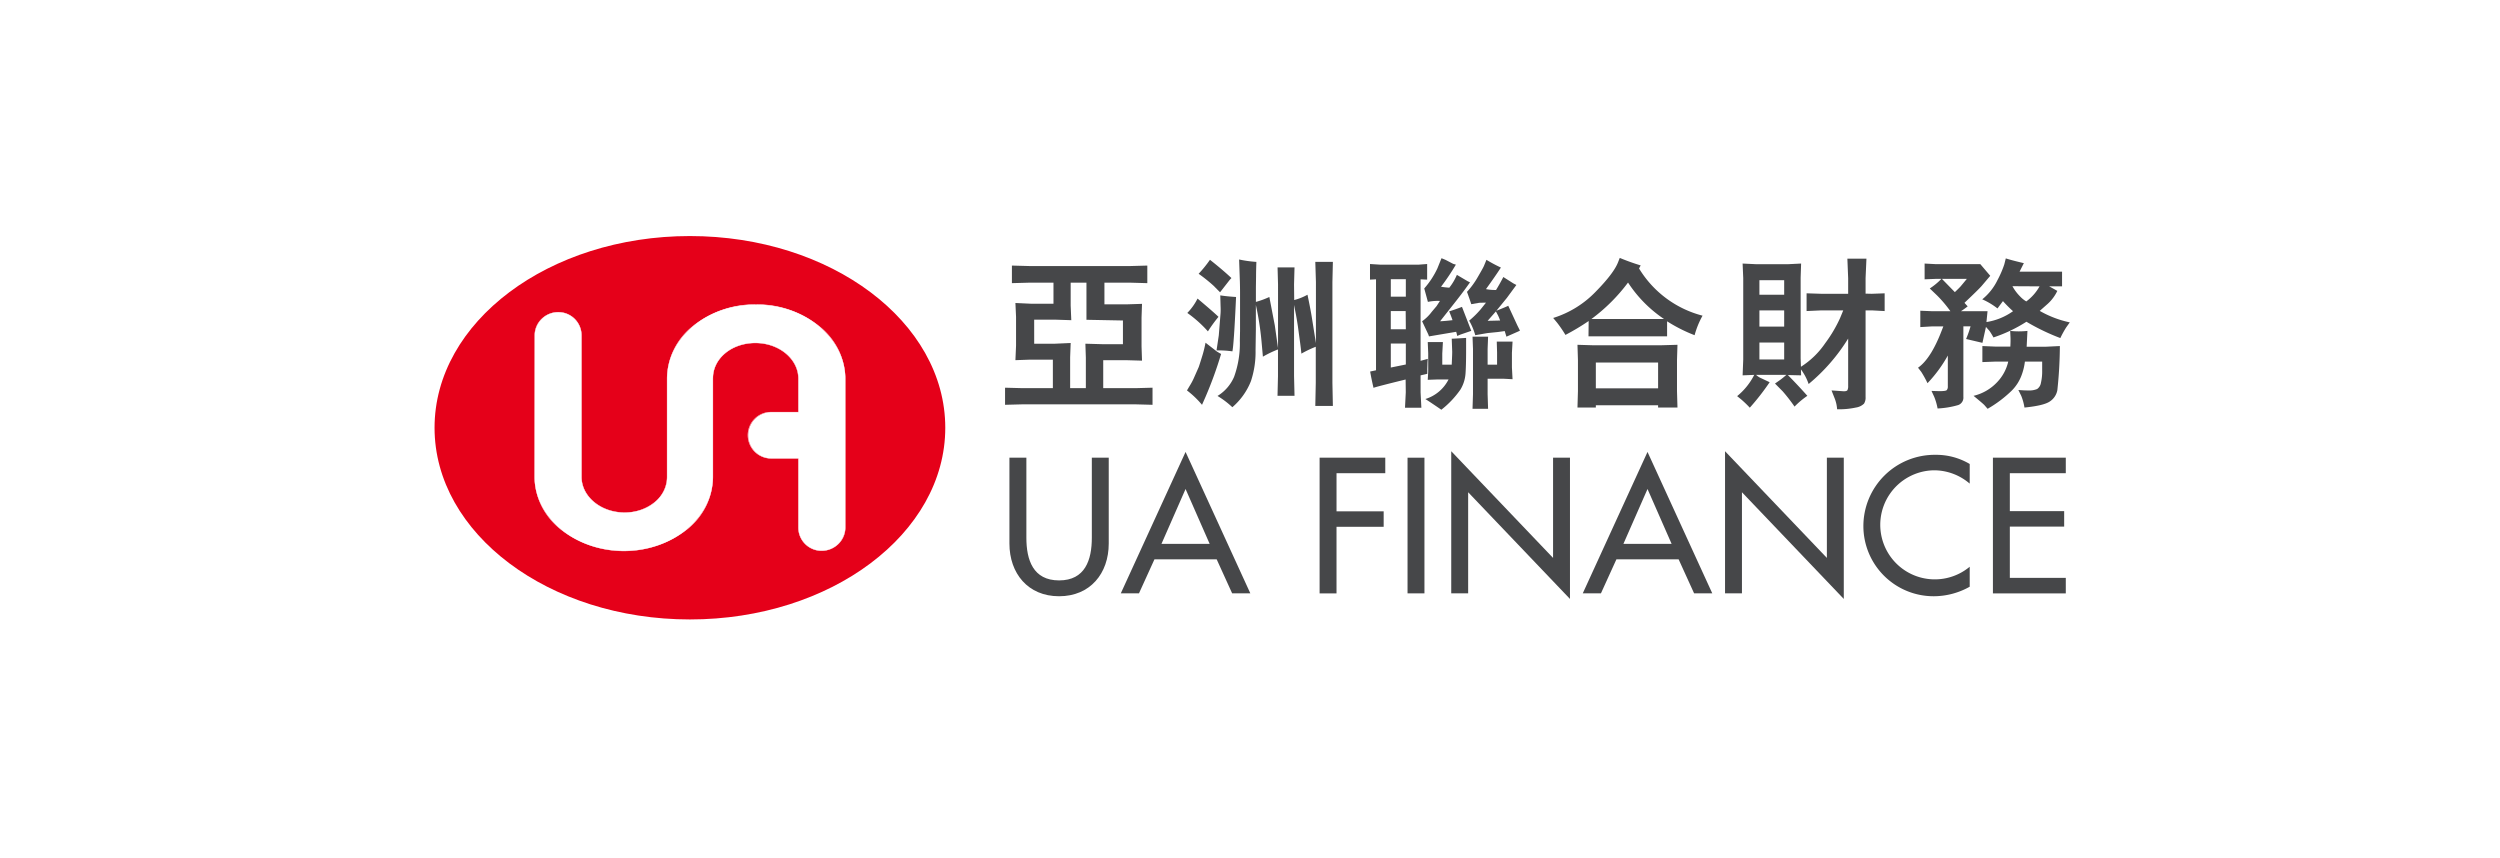 <svg xmlns="http://www.w3.org/2000/svg" xmlns:xlink="http://www.w3.org/1999/xlink" width="466" height="160" viewBox="0 0 466 160">
  <defs>
    <style>
      .cls-1 {
        fill: none;
      }

      .cls-2 {
        clip-path: url(#clip-_36._Pre-round_Judge_UA_Logo);
      }

      .cls-3 {
        clip-path: url(#clip-path);
      }

      .cls-4 {
        fill: #e50019;
      }

      .cls-5 {
        fill: #fff;
      }

      .cls-6, .cls-7 {
        fill: #464749;
      }

      .cls-6 {
        fill-rule: evenodd;
      }
    </style>
    <clipPath id="clip-path">
      <rect id="Rectangle_968" data-name="Rectangle 968" class="cls-1" width="304.808" height="71.465"/>
    </clipPath>
    <clipPath id="clip-_36._Pre-round_Judge_UA_Logo">
      <rect width="466" height="160"/>
    </clipPath>
  </defs>
  <g id="_36._Pre-round_Judge_UA_Logo" data-name="36. Pre-round Judge_UA_Logo" class="cls-2">
    <rect class="cls-5" width="466" height="160"/>
    <g id="Group_62" data-name="Group 62" transform="translate(81 44)">
      <g id="Group_61" data-name="Group 61" class="cls-3">
        <path id="Path_321" data-name="Path 321" class="cls-4" d="M0,35.735C0,16,21.311,0,47.6,0S95.2,16,95.2,35.735,73.893,71.465,47.6,71.465,0,55.469,0,35.735"/>
        <path id="Path_322" data-name="Path 322" class="cls-5" d="M72.178,40.384V58.839c0,7.625-7.395,13.759-16.589,13.759S38.943,66.416,38.943,58.79l.03-26.409a4.36,4.36,0,0,1,4.4-4.28,4.308,4.308,0,0,1,4.309,4.308l.005,26.382c0,3.677,3.592,6.656,8.024,6.656s7.935-2.93,7.935-6.606V40.431c0-7.627,7.372-13.757,16.566-13.757s16.647,6.182,16.647,13.809V68.274a4.385,4.385,0,0,1-4.426,4.279,4.309,4.309,0,0,1-4.309-4.309l0-12.9-5.1,0a4.309,4.309,0,0,1-.029-8.617h5.13V40.481c0-3.674-3.593-6.656-8.024-6.656s-7.913,2.881-7.913,6.558" transform="translate(-20.297 -13.902)"/>
        <path id="Path_323" data-name="Path 323" class="cls-5" d="M80.208,26.638A18.438,18.438,0,0,1,92,30.691a12.69,12.69,0,0,1,4.889,9.792V68.274a4.2,4.2,0,0,1-1.331,3.057,4.514,4.514,0,0,1-3.13,1.257,4.349,4.349,0,0,1-4.344-4.345l0-12.866-5.067,0a4.354,4.354,0,0,1-3.087-7.415,4.273,4.273,0,0,1,3.057-1.273h5.095V40.481c0-3.65-3.584-6.62-7.989-6.62s-7.878,2.865-7.878,6.523V58.839a12.646,12.646,0,0,1-4.859,9.766A19.19,19.19,0,0,1,43.8,68.582a12.69,12.69,0,0,1-4.889-9.792l.03-26.409a4.221,4.221,0,0,1,1.316-3.058,4.468,4.468,0,0,1,3.115-1.258,4.349,4.349,0,0,1,4.344,4.343l.005,26.382c0,3.651,3.584,6.621,7.989,6.621a8.734,8.734,0,0,0,5.607-1.916,6.03,6.03,0,0,0,2.293-4.655V40.431a12.65,12.65,0,0,1,4.848-9.766A18.353,18.353,0,0,1,80.208,26.638ZM92.429,72.517A4.444,4.444,0,0,0,95.51,71.28a4.131,4.131,0,0,0,1.309-3.006V40.483a12.621,12.621,0,0,0-4.863-9.737A19.107,19.107,0,0,0,68.5,30.72a12.58,12.58,0,0,0-4.822,9.711V58.84a6.1,6.1,0,0,1-2.319,4.709,8.8,8.8,0,0,1-5.652,1.933c-4.444,0-8.06-3-8.06-6.692l-.005-26.382a4.278,4.278,0,0,0-4.273-4.272A4.4,4.4,0,0,0,40.3,29.374a4.15,4.15,0,0,0-1.295,3.007l-.03,26.409a12.621,12.621,0,0,0,4.863,9.737,19.119,19.119,0,0,0,23.468.024,12.576,12.576,0,0,0,4.834-9.712V40.384c0-3.7,3.491-6.594,7.949-6.594s8.06,3,8.06,6.691v6.277H82.986a4.2,4.2,0,0,0-3.007,1.252A4.283,4.283,0,0,0,83.016,55.3l5.138,0,0,12.937A4.278,4.278,0,0,0,92.429,72.517Z" transform="translate(-20.297 -13.902)"/>
        <path id="Path_324" data-name="Path 324" class="cls-6" d="M227.532,26.056h3.9l2.9-.131-.1,2.666v5.752h2.928V28.649l-.087-2.593,3.1.088h3.9V21.73l-6.8-.132V14.681h-2.942v4.268l.116,2.723-3.073-.1h-3.845Zm-5.432,8.2,3.276.087h5.636V29.026H226.8l-2.768.1.117-2.7V21.046l-.117-2.578,2.841.133h4.253V14.681h-4.559l-3.19.088V11.492l3.19.087h18.95l3.1-.087v3.277l-3.1-.088h-4.894v4.035h4.224l2.782-.088-.088,2.563v5.359l.088,2.664L244.7,29.13h-4.3v5.213h6.029l3.161-.087v3.189l-3.248-.088H225.434l-3.334.088Z" transform="translate(-115.758 -5.99)"/>
        <path id="Path_325" data-name="Path 325" class="cls-6" d="M292.924,33.53l.5-.846a11.311,11.311,0,0,0,.845-1.6l.831-1.879q.086-.2.6-1.863a21.967,21.967,0,0,0,.684-2.71l2.156,1.676.743.423a72,72,0,0,1-2.9,7.995l-.655,1.486a17.288,17.288,0,0,0-2.8-2.679m.059-14.447a10.716,10.716,0,0,0,1.908-2.681q3.2,2.695,3.9,3.408a26.483,26.483,0,0,0-1.966,2.71,22.419,22.419,0,0,0-3.844-3.437m5.447,6.99.422-2.81.334-4.179a12.166,12.166,0,0,0,0-1.254l-.057-2.023q1.267.2,2.942.3-.409,9-.685,10.136a18.133,18.133,0,0,0-2.956-.175m-3.335-14.286a22.255,22.255,0,0,0,2.111-2.607q2.419,1.908,4.006,3.407a5.294,5.294,0,0,0-.364.393l-1.762,2.258-1.208-1.222a30.089,30.089,0,0,0-2.782-2.228m7.718,10.675V15.179q0-.86-.029-1.88l-.145-4.179a22.161,22.161,0,0,0,3.219.451q-.06,1.791-.059,2.651l-.03,2.127v2.679a15.763,15.763,0,0,0,2.506-.918l1.019,5.3.6,4.238V13.78l-.088-3.189h3.161l-.088,3.189.03,2.9a10.507,10.507,0,0,0,2.476-.991q.581,2.768.83,4.355l.743,4.675V13.33l-.117-3.759h3.276l-.087,3.759V32.118l.087,4.3h-3.276l.088-4.3v-6.73a20.175,20.175,0,0,0-2.679,1.282q-.147-1.413-.277-2.3l-.379-2.809q-.232-1.546-.451-2.623l-.263-1.34V30.863l.088,3.672H309.8l.088-3.672V25.882a20.975,20.975,0,0,0-2.812,1.355l-.261-2.9a54.329,54.329,0,0,0-1.05-6.744v4.617l-.057,3.831a17.265,17.265,0,0,1-.86,5.752,12.413,12.413,0,0,1-3.467,4.865,16.208,16.208,0,0,0-2.766-2.1,7.752,7.752,0,0,0,3.087-3.553,18.318,18.318,0,0,0,1.077-6.757Z" transform="translate(-152.672 -4.753)"/>
        <path id="Path_326" data-name="Path 326" class="cls-6" d="M374.488,34.877a7.209,7.209,0,0,0,4.326-3.642h-2.228l-1.646.059.087-1.515V26.356l-.087-2.1h2.825l-.117,2.157v2.053h1.762q.1-2.2.088-2.417l-.088-2.418q.307,0,2.68-.145v2.2q0,3.073-.116,4.529a6.624,6.624,0,0,1-.932,2.884,17.251,17.251,0,0,1-3.568,3.772q-1.908-1.312-2.986-2M386.1,28.468h1.763V26.2l-.059-2.024h2.942l-.116,2.083v2.724l.116,2.2-1.631-.087H386.1v2.87l.087,2.738h-2.9l.087-2.738V25.54l-.087-2.287h2.9L386.1,25.54Zm-18.045.539,2.8-.568v-3.9h-2.8Zm2.8-7.137-.028-3.393H368.05V21.87Zm-2.8-6.072h2.8V12.536h-2.8Zm6.773-6.088v2.913l-1.223-.058V27.755l1.34-.364c-.039.4-.059.747-.059,1.049l-.029.888v.846l-1.252.29v3.161l.145,2.869H370.7l.145-2.869-.028-2.389q-5.7,1.4-5.986,1.558-.363-1.527-.627-3.042l1.093-.233V12.564l-1.122.058V9.71l1.851.117h7.267ZM386.1,20.3l2.33-.058a9.327,9.327,0,0,0-.364-.9l-.421-.8Zm-3.845-5.4a15.049,15.049,0,0,0,2.024-2.782q.947-1.617,1.137-2.053l.466-1.136a25.951,25.951,0,0,0,2.695,1.441q-1.036,1.6-2.782,4.019a8.507,8.507,0,0,0,1.879.16q.771-1.268,1.355-2.417l1.878,1.195.553.29-1.777,2.418-1.951,2.388q1.834-.728,2.214-.932l1.7,3.67.481.962a4.54,4.54,0,0,1-.481.233l-2.039.9-.32-1.048-1.253.175-1.966.2-2.273.394a11.59,11.59,0,0,0-1.135-2.709,17.334,17.334,0,0,0,2.156-2.126l.975-1.223q-1.121,0-1.311.029l-1.427.248q-.35-1.079-.8-2.3m-5.039,1.7a8.651,8.651,0,0,0-2.244.175l-.683-2.505a15.606,15.606,0,0,0,2.446-3.728l.772-1.909q.771.307.916.394l1.253.655.509.147a42.134,42.134,0,0,1-2.767,4.121q.814.131,1.543.176a10.163,10.163,0,0,0,1.413-2.39l2.025,1.195.421.2q-1.063,1.516-2.475,3.321l-3.1,3.933c.573-.021,1.344-.087,2.316-.205q-.277-.8-.626-1.645.99-.292,2.389-.832l1.732,4.472-2,.685-.626.262a5.975,5.975,0,0,0-.189-.773l-5.07.858-.116-.348-1.165-2.476a7.914,7.914,0,0,0,1.792-1.749l.9-1.064Z" transform="translate(-189.808 -4.498)"/>
        <path id="Path_327" data-name="Path 327" class="cls-6" d="M443.441,32.817h11.607V28.011H443.441Zm-3.335.509V27.544l-.088-2.84,2.928.088h12.612l3.1-.088-.088,2.84v5.782l.088,3.074h-3.612v-.423H443.441V36.4h-3.423ZM456.156,19.9a23.845,23.845,0,0,1-6.714-6.8,32.863,32.863,0,0,1-6.831,6.8ZM447.9,8.508a41.424,41.424,0,0,0,3.9,1.4l-.305.567a19.577,19.577,0,0,0,11.84,8.8,15.882,15.882,0,0,0-1.485,3.641,28.932,28.932,0,0,1-5.127-2.591v2.8H442.072l.031-2.854a42.972,42.972,0,0,1-4.327,2.592,22.475,22.475,0,0,0-1.573-2.3l-.713-.86a18.68,18.68,0,0,0,7.894-4.865q3.423-3.481,4.21-5.549Z" transform="translate(-226.977 -4.434)"/>
        <path id="Path_328" data-name="Path 328" class="cls-6" d="M511.257,27.6h4.617V24.442h-4.617Zm0-6.132h4.617V18.456h-4.617Zm0-5.941h4.617V12.82h-4.617ZM519,28.958a15.523,15.523,0,0,0,4.529-4.4,25.38,25.38,0,0,0,2.753-4.646l.6-1.457h-4.209l-2.622.118V15.267l2.709.088H527.8v-2.9l-.146-3.64h3.554l-.16,3.612v2.9l1.137.03,2.417-.088v3.307l-2.2-.118h-1.355V34.593a2.1,2.1,0,0,1-.291,1.238,2.746,2.746,0,0,1-1.515.729,14.716,14.716,0,0,1-3.5.32,6.733,6.733,0,0,0-.422-1.938L524.7,33.37l2.286.159c.367,0,.6-.072.684-.218a1.677,1.677,0,0,0,.131-.788V23.7a34.465,34.465,0,0,1-7.369,8.476A9.887,9.887,0,0,0,519,29.452l.029,1.107-2.475-.059q1.731,1.734,3.64,3.875a15.538,15.538,0,0,0-2.389,2.009,31.271,31.271,0,0,0-2.2-2.839l-1.442-1.457.933-.656q.435-.307,1.194-.962H510.63a4.121,4.121,0,0,0,.656.482l1.879.888a44.5,44.5,0,0,1-3.7,4.748,19.707,19.707,0,0,0-1.587-1.529l-.772-.626a12.322,12.322,0,0,0,3.189-3.962l-2.169.088.116-2.957V12.427l-.116-2.708,2.4.116H516.7l2.33-.116-.087,2.62V27.4Z" transform="translate(-264.303 -4.594)"/>
        <path id="Path_329" data-name="Path 329" class="cls-6" d="M603.97,25.033a80.663,80.663,0,0,1-.467,8.215,3.209,3.209,0,0,1-1.383,2.1q-1.121.787-4.749,1.151a9.881,9.881,0,0,0-.6-2.184l-.539-1.093q1.049.089,1.792.088a3.87,3.87,0,0,0,1.7-.263,1.707,1.707,0,0,0,.713-1.136,9.541,9.541,0,0,0,.234-2.359V27.931h-3.219a10.682,10.682,0,0,1-.524,2.274,7.965,7.965,0,0,1-1.953,3.161,22.656,22.656,0,0,1-4.471,3.365l-.6-.685q-.233-.262-2.023-1.733a8.838,8.838,0,0,0,4.427-2.579,8.193,8.193,0,0,0,2.039-3.8h-2.476l-2.345.089V25.033l2.374.1h2.84q.058-1,.029-1.7l-.058-1.223a14.828,14.828,0,0,0,1.6.088,14.983,14.983,0,0,0,1.616-.088l-.147,2.957h3.424Zm-3.787-11.126-5.039-.03v.03a8.4,8.4,0,0,0,1.383,1.85,5.426,5.426,0,0,0,1.181.961,8.809,8.809,0,0,0,2.475-2.811m-13.545-1.4h-4.661l2.418,2.476q.9-.859,1.107-1.108Zm19.181,8.112-.684.961a18.453,18.453,0,0,0-1.078,1.967,40.466,40.466,0,0,1-6.321-3.045,27.25,27.25,0,0,1-6.145,2.928,13.205,13.205,0,0,0-.743-1.223l-.655-.742-.655,2.97-3.045-.715q.291-.7.54-1.425l.291-.933h-1.34V34.5a1.47,1.47,0,0,1-.948,1.529,16.474,16.474,0,0,1-3.859.642,10.926,10.926,0,0,0-.627-2.171l-.51-1.107c.642.029,1.17.044,1.589.044q1.091,0,1.266-.2a.993.993,0,0,0,.19-.685V26.8a25.074,25.074,0,0,1-3.788,5.156,19.628,19.628,0,0,0-1.165-2.111l-.6-.773q2.373-1.66,4.355-6.772l.363-.933H580.2l-2.243.131V18.45l2.2.088h3.408a23.215,23.215,0,0,0-2.475-2.928l-1.369-1.31a12.135,12.135,0,0,0,2.17-1.791h-.947l-2.185.086V9.655l2.156.115h8.23l1.849,2.171-1.617,1.907q-.6.683-3.19,3.131l.6.656c-.418.329-.834.632-1.252.9h4.952l-.2,2.024a11.577,11.577,0,0,0,4.953-2.024,23.246,23.246,0,0,1-1.879-1.879l-1.02,1.368a13.15,13.15,0,0,0-2.84-1.7,10.411,10.411,0,0,0,2.84-3.582A18.314,18.314,0,0,0,593.615,9.8l.277-1.107q1.063.351,3.365.889l-.8,1.588h7.923v2.738h-2.4q.437.233,1.515.845a7.742,7.742,0,0,1-1.763,2.389l-1.515,1.339a19.347,19.347,0,0,0,5.607,2.141" transform="translate(-301.011 -4.53)"/>
        <path id="Path_330" data-name="Path 330" class="cls-6" d="M223.8,86.287v16c0,5.567,3.454,9.827,9.256,9.827s9.256-4.26,9.256-9.827v-16h-3.152v14.926c0,4.125-1.242,7.948-6.1,7.948s-6.1-3.823-6.1-7.948V86.287Z" transform="translate(-116.643 -44.973)"/>
        <path id="Path_331" data-name="Path 331" class="cls-6" d="M283.727,101.185h-8.988l4.495-10.23Zm1.308,2.884,2.884,6.339h3.388L279.234,84.046,267.16,110.408h3.388l2.884-6.339Z" transform="translate(-139.244 -43.805)"/>
        <path id="Path_332" data-name="Path 332" class="cls-6" d="M356.8,89.172V86.288H344.558v25.289h3.153V99.166H356.5V96.283h-8.787v-7.11Z" transform="translate(-179.584 -44.973)"/>
        <rect id="Rectangle_967" data-name="Rectangle 967" class="cls-7" width="3.152" height="25.289" transform="translate(181.365 41.314)"/>
        <path id="Path_333" data-name="Path 333" class="cls-6" d="M395.8,110.262h3.153V91.414L417.932,111.3V84.973h-3.152v18.681L395.8,83.766Z" transform="translate(-206.289 -43.659)"/>
        <path id="Path_334" data-name="Path 334" class="cls-6" d="M463.565,101.185h-8.989l4.495-10.23Zm1.307,2.884,2.884,6.339h3.388L459.07,84.046,447,110.408h3.387l2.884-6.339Z" transform="translate(-232.974 -43.805)"/>
        <path id="Path_335" data-name="Path 335" class="cls-6" d="M502.395,110.262h3.153V91.414L524.53,111.3V84.973h-3.153v18.681L502.395,83.766Z" transform="translate(-261.848 -43.659)"/>
        <path id="Path_336" data-name="Path 336" class="cls-6" d="M576.077,86.878a12.2,12.2,0,0,0-6.372-1.71,13.291,13.291,0,0,0-13.449,13.315,13.088,13.088,0,0,0,13.18,13.045,13.681,13.681,0,0,0,6.64-1.778v-3.722A10.166,10.166,0,1,1,569.4,88.053a10.217,10.217,0,0,1,6.673,2.482Z" transform="translate(-289.921 -44.389)"/>
        <path id="Path_337" data-name="Path 337" class="cls-6" d="M606.682,111.577h13.584v-2.886H609.835V99.133h10.128V96.249H609.835V89.172h10.431V86.288H606.682Z" transform="translate(-316.202 -44.973)"/>
      </g>
    </g>
  </g>
</svg>
